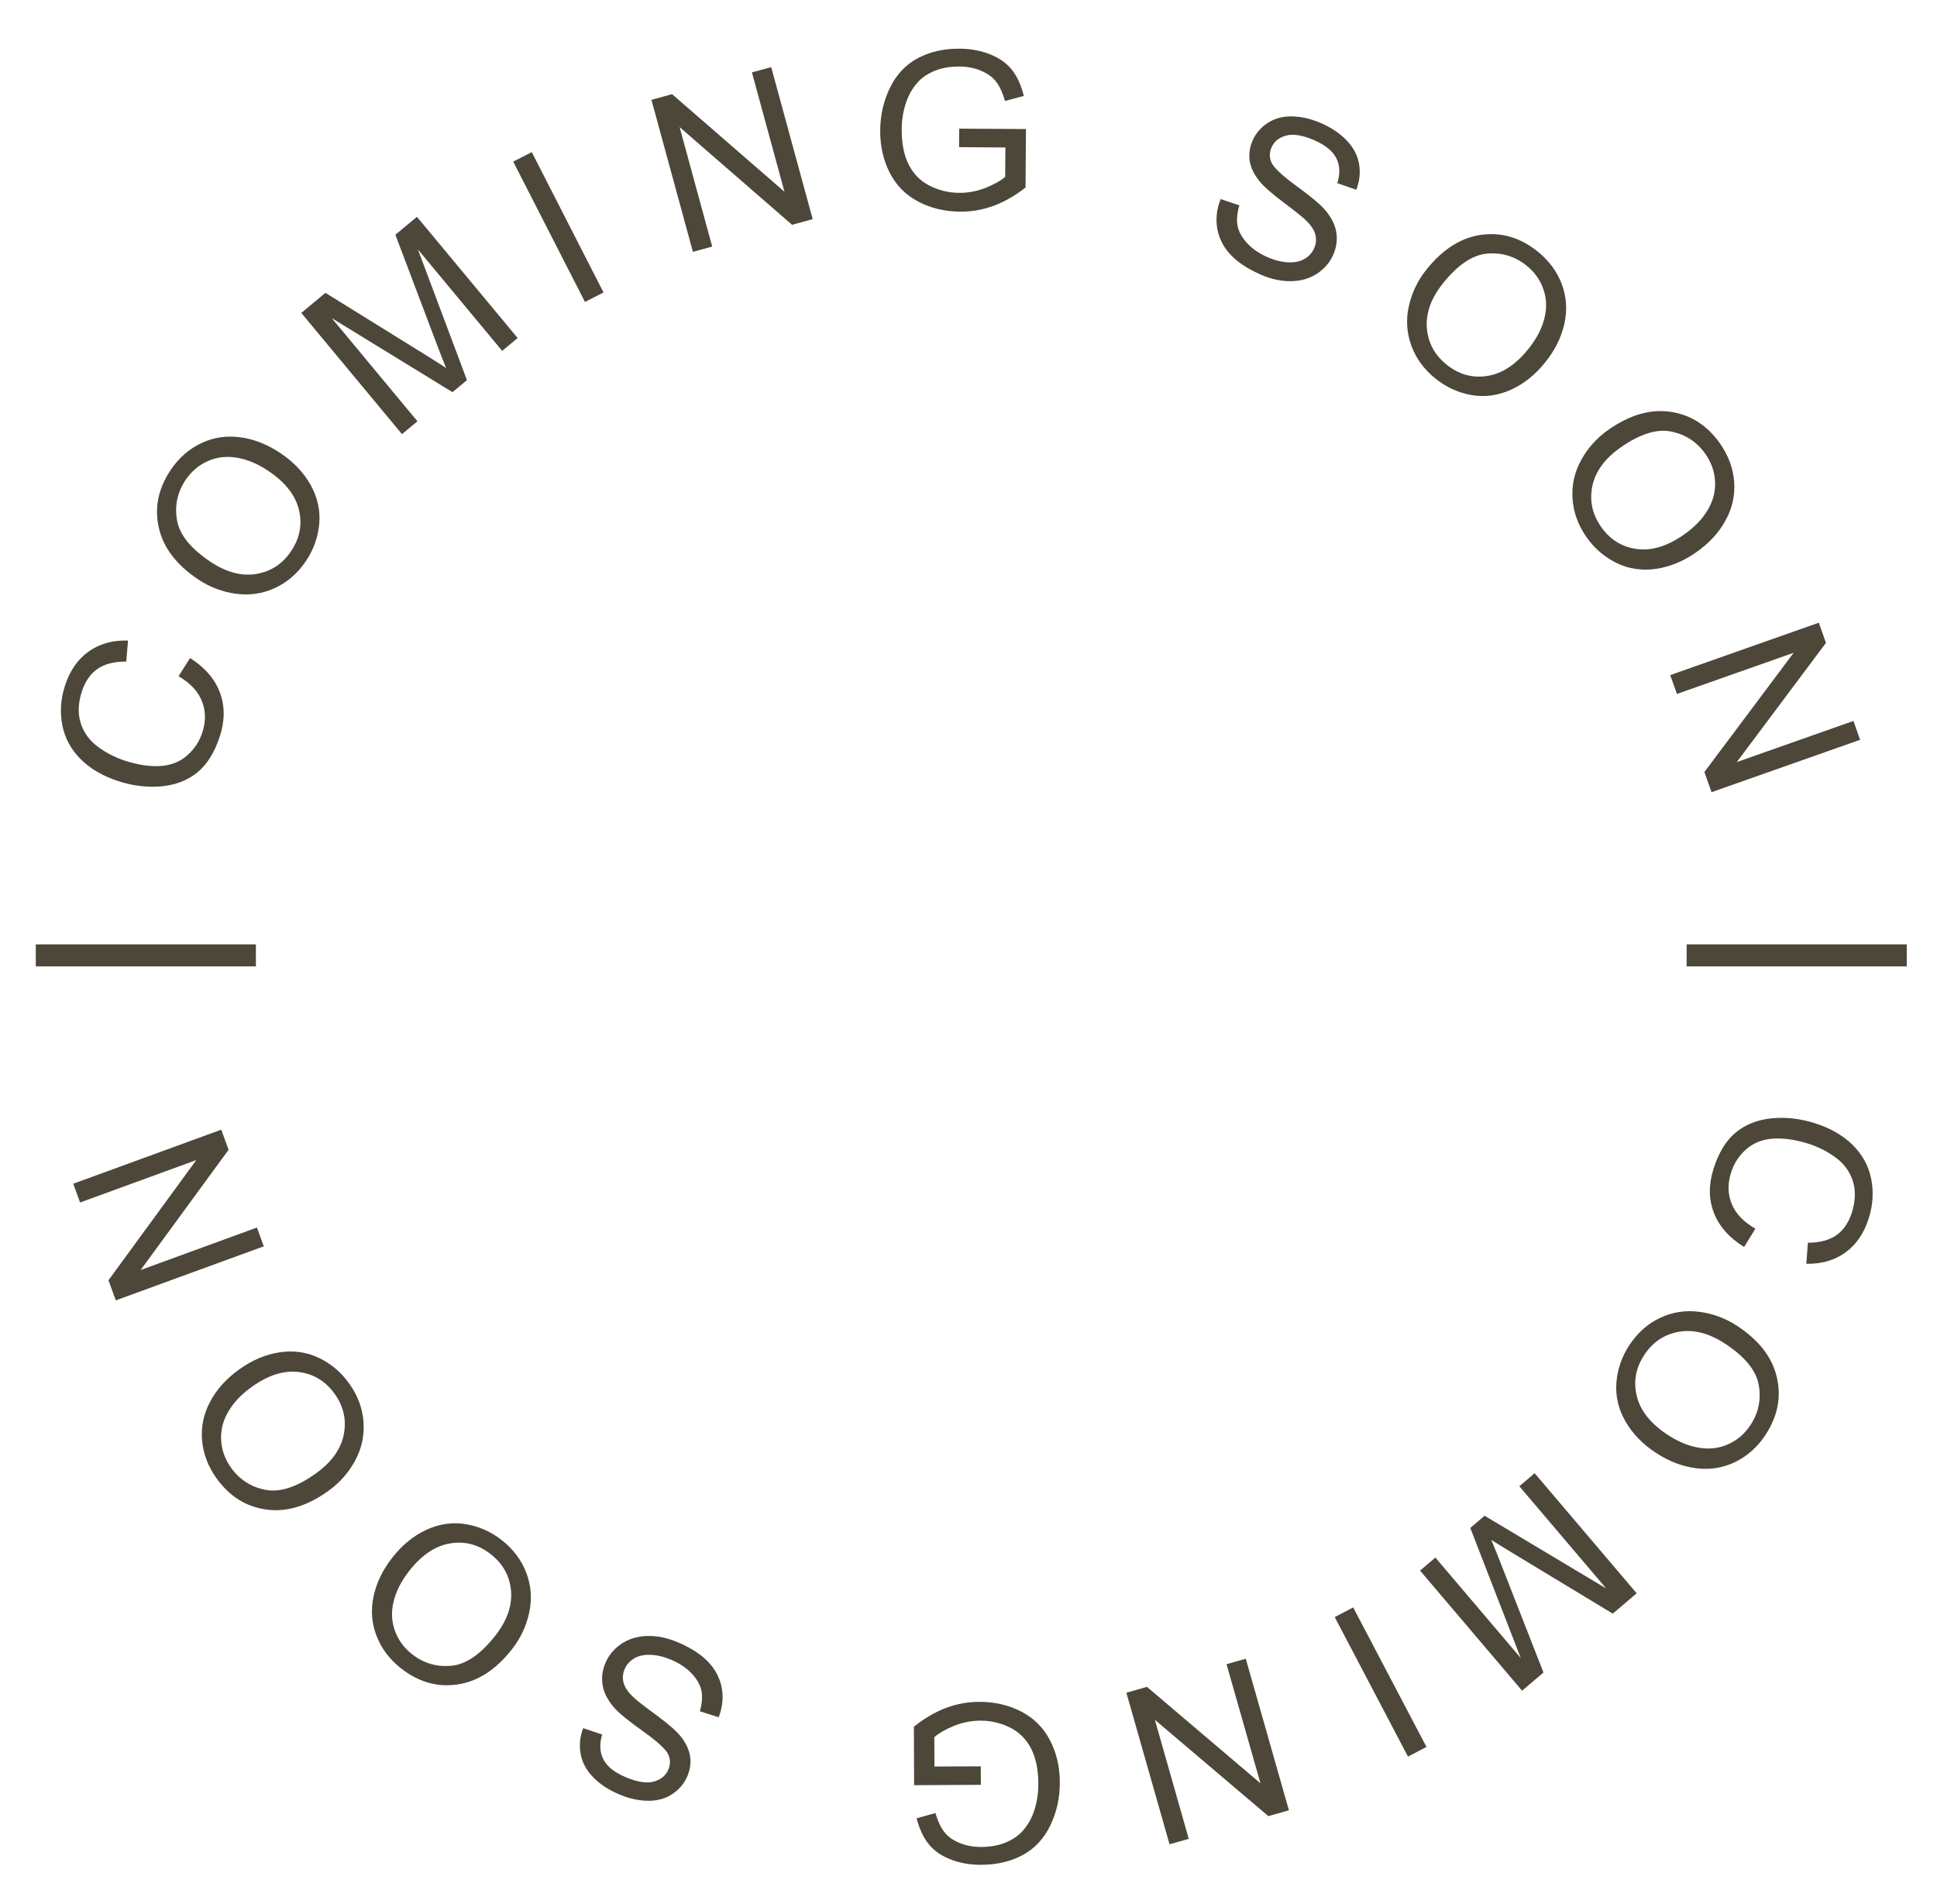<?xml version="1.0" encoding="UTF-8"?> <svg xmlns="http://www.w3.org/2000/svg" width="176" height="173" viewBox="0 0 176 173" fill="none"><path d="M16.224 61.432L17.269 59.781C18.624 60.642 19.53 61.693 19.988 62.932C20.441 64.162 20.436 65.486 19.972 66.903C19.492 68.37 18.804 69.466 17.908 70.194C17.008 70.913 15.913 71.329 14.622 71.441C13.334 71.546 12.04 71.386 10.741 70.961C9.324 70.497 8.178 69.824 7.302 68.941C6.423 68.05 5.874 67.017 5.655 65.843C5.433 64.66 5.518 63.469 5.911 62.269C6.357 60.907 7.078 59.876 8.075 59.175C9.072 58.474 10.258 58.146 11.633 58.193L11.471 60.102C10.377 60.093 9.507 60.315 8.859 60.767C8.21 61.22 7.737 61.901 7.44 62.81C7.097 63.856 7.061 64.813 7.331 65.683C7.604 66.546 8.117 67.259 8.871 67.821C9.62 68.381 10.442 68.808 11.339 69.102C12.496 69.481 13.563 69.645 14.538 69.594C15.51 69.535 16.326 69.22 16.985 68.648C17.645 68.077 18.111 67.376 18.383 66.547C18.713 65.539 18.701 64.59 18.349 63.7C17.996 62.811 17.288 62.055 16.224 61.432Z" fill="#4D473A"></path><path d="M18 52.633C16.025 51.312 14.836 49.748 14.431 47.941C14.021 46.131 14.377 44.388 15.499 42.71C16.235 41.612 17.16 40.798 18.275 40.267C19.39 39.736 20.572 39.556 21.821 39.726C23.069 39.888 24.287 40.367 25.478 41.163C26.684 41.971 27.601 42.937 28.227 44.061C28.853 45.185 29.114 46.358 29.009 47.581C28.898 48.799 28.497 49.925 27.805 50.959C27.056 52.079 26.115 52.898 24.984 53.418C23.853 53.938 22.667 54.112 21.427 53.94C20.186 53.768 19.044 53.332 18 52.633ZM19.111 51.027C20.545 51.986 21.933 52.359 23.274 52.145C24.615 51.922 25.674 51.228 26.453 50.065C27.246 48.88 27.481 47.628 27.158 46.307C26.839 44.981 25.914 43.806 24.383 42.781C23.415 42.133 22.46 41.733 21.52 41.581C20.578 41.42 19.697 41.525 18.878 41.893C18.058 42.253 17.385 42.825 16.86 43.609C16.114 44.724 15.856 45.941 16.084 47.262C16.311 48.573 17.32 49.828 19.111 51.027Z" fill="#4D473A"></path><path d="M36.525 39.44L27.376 28.428L29.57 26.605L38.654 32.237C39.497 32.764 40.124 33.161 40.534 33.43C40.326 32.926 40.033 32.175 39.653 31.178L35.925 21.326L37.885 19.697L47.034 30.709L45.629 31.876L37.972 22.66L42.429 34.535L41.114 35.627L30.141 28.898L37.929 38.273L36.525 39.44Z" fill="#4D473A"></path><path d="M53.15 27.43L46.632 14.684L48.319 13.821L54.837 26.568L53.15 27.43Z" fill="#4D473A"></path><path d="M62.96 22.878L59.191 9.067L61.066 8.555L71.279 17.42L68.321 6.576L70.073 6.098L73.842 19.909L71.967 20.421L61.751 11.547L64.713 22.4L62.96 22.878Z" fill="#4D473A"></path><path d="M87.144 13.368L87.156 11.689L93.221 11.723L93.182 17.036C92.245 17.771 91.281 18.324 90.289 18.694C89.296 19.058 88.28 19.236 87.238 19.229C85.832 19.218 84.555 18.91 83.407 18.302C82.265 17.689 81.406 16.81 80.828 15.666C80.251 14.523 79.967 13.248 79.977 11.842C79.987 10.448 80.286 9.152 80.875 7.952C81.469 6.745 82.316 5.853 83.414 5.275C84.512 4.697 85.774 4.413 87.199 4.423C88.234 4.431 89.167 4.607 89.998 4.952C90.836 5.29 91.49 5.76 91.961 6.362C92.432 6.965 92.787 7.749 93.028 8.714L91.315 9.17C91.106 8.439 90.843 7.865 90.527 7.446C90.211 7.027 89.758 6.691 89.167 6.44C88.576 6.181 87.92 6.05 87.197 6.044C86.331 6.038 85.582 6.166 84.948 6.428C84.315 6.684 83.801 7.026 83.408 7.452C83.02 7.879 82.718 8.349 82.499 8.862C82.128 9.745 81.939 10.704 81.931 11.739C81.922 13.015 82.132 14.084 82.562 14.946C82.998 15.809 83.635 16.452 84.472 16.875C85.309 17.297 86.199 17.512 87.143 17.519C87.963 17.525 88.765 17.375 89.549 17.068C90.332 16.754 90.927 16.42 91.333 16.065L91.353 13.399L87.144 13.368Z" fill="#4D473A"></path><path d="M110.911 18.087L112.612 18.655C112.405 19.346 112.35 19.964 112.446 20.51C112.552 21.052 112.846 21.584 113.329 22.106C113.815 22.622 114.431 23.042 115.178 23.366C115.841 23.654 116.469 23.809 117.062 23.832C117.655 23.855 118.148 23.75 118.541 23.515C118.942 23.278 119.23 22.956 119.407 22.55C119.585 22.138 119.621 21.728 119.515 21.319C119.411 20.905 119.129 20.474 118.67 20.027C118.378 19.737 117.69 19.186 116.608 18.376C115.529 17.56 114.803 16.919 114.43 16.452C113.946 15.852 113.653 15.242 113.552 14.624C113.46 14.002 113.545 13.389 113.807 12.786C114.094 12.123 114.551 11.586 115.176 11.176C115.803 10.76 116.543 10.56 117.395 10.575C118.248 10.589 119.116 10.789 120 11.172C120.973 11.595 121.762 12.125 122.365 12.762C122.977 13.397 123.351 14.106 123.486 14.888C123.622 15.671 123.538 16.454 123.234 17.238L121.513 16.64C121.783 15.771 121.751 15.012 121.415 14.362C121.086 13.716 120.416 13.173 119.407 12.735C118.356 12.279 117.504 12.14 116.852 12.319C116.208 12.494 115.768 12.853 115.533 13.396C115.328 13.868 115.33 14.33 115.538 14.783C115.74 15.232 116.476 15.924 117.746 16.858C119.024 17.789 119.874 18.488 120.296 18.954C120.908 19.639 121.278 20.331 121.406 21.033C121.537 21.729 121.45 22.429 121.144 23.134C120.841 23.832 120.355 24.405 119.685 24.853C119.018 25.294 118.233 25.525 117.33 25.545C116.436 25.562 115.52 25.367 114.582 24.96C113.394 24.444 112.471 23.838 111.815 23.142C111.165 22.448 110.761 21.655 110.601 20.763C110.451 19.867 110.554 18.975 110.911 18.087Z" fill="#4D473A"></path><path d="M129.612 24.487C131.099 22.633 132.76 21.582 134.594 21.334C136.433 21.081 138.139 21.586 139.714 22.849C140.745 23.675 141.477 24.667 141.91 25.824C142.342 26.98 142.42 28.173 142.143 29.403C141.875 30.632 141.294 31.805 140.397 32.923C139.489 34.055 138.448 34.885 137.274 35.413C136.1 35.94 134.909 36.099 133.7 35.889C132.496 35.674 131.408 35.178 130.438 34.4C129.387 33.557 128.651 32.549 128.23 31.377C127.81 30.206 127.738 29.009 128.016 27.788C128.294 26.568 128.826 25.467 129.612 24.487ZM131.118 25.732C130.038 27.078 129.548 28.428 129.646 29.784C129.753 31.138 130.353 32.253 131.445 33.129C132.557 34.021 133.785 34.363 135.128 34.155C136.477 33.951 137.727 33.131 138.88 31.693C139.609 30.784 140.089 29.868 140.321 28.944C140.562 28.019 140.534 27.133 140.237 26.285C139.95 25.437 139.438 24.718 138.701 24.127C137.655 23.288 136.464 22.925 135.129 23.04C133.803 23.153 132.466 24.05 131.118 25.732Z" fill="#4D473A"></path><path d="M146.129 39.054C148.073 37.688 149.961 37.141 151.792 37.414C153.628 37.683 155.126 38.644 156.287 40.295C157.047 41.376 157.473 42.533 157.567 43.764C157.66 44.995 157.403 46.163 156.794 47.267C156.194 48.373 155.309 49.337 154.137 50.161C152.949 50.996 151.718 51.503 150.443 51.682C149.169 51.861 147.981 51.682 146.878 51.144C145.781 50.602 144.875 49.822 144.16 48.805C143.385 47.702 142.959 46.529 142.882 45.287C142.804 44.044 143.069 42.876 143.676 41.781C144.283 40.685 145.101 39.777 146.129 39.054ZM147.228 40.669C145.816 41.661 144.969 42.822 144.685 44.151C144.411 45.481 144.676 46.719 145.481 47.865C146.301 49.031 147.385 49.702 148.733 49.876C150.085 50.056 151.514 49.617 153.022 48.557C153.975 47.887 154.692 47.141 155.172 46.318C155.661 45.497 155.881 44.638 155.832 43.742C155.792 42.847 155.501 42.013 154.958 41.241C154.187 40.143 153.144 39.464 151.83 39.202C150.525 38.941 148.991 39.43 147.228 40.669Z" fill="#4D473A"></path><path d="M151.762 61.33L165.264 56.57L165.91 58.403L157.809 69.232L168.41 65.495L169.014 67.208L155.512 71.967L154.866 70.135L162.976 59.303L152.366 63.043L151.762 61.33Z" fill="#4D473A"></path><path d="M159.499 111.621L158.473 113.284C157.109 112.437 156.191 111.397 155.719 110.163C155.253 108.937 155.243 107.614 155.691 106.192C156.155 104.72 156.831 103.616 157.719 102.878C158.611 102.149 159.701 101.722 160.99 101.595C162.277 101.475 163.573 101.621 164.877 102.032C166.299 102.48 167.452 103.141 168.337 104.014C169.227 104.895 169.787 105.921 170.019 107.093C170.254 108.273 170.182 109.466 169.802 110.67C169.372 112.036 168.662 113.075 167.673 113.788C166.684 114.5 165.502 114.84 164.126 114.809L164.267 112.898C165.36 112.895 166.229 112.663 166.872 112.204C167.515 111.745 167.98 111.058 168.268 110.146C168.599 109.096 168.624 108.138 168.345 107.272C168.063 106.412 167.542 105.705 166.781 105.151C166.026 104.599 165.199 104.182 164.299 103.898C163.138 103.532 162.07 103.379 161.095 103.441C160.124 103.51 159.312 103.834 158.658 104.413C158.005 104.992 157.547 105.698 157.285 106.53C156.965 107.542 156.987 108.491 157.35 109.377C157.712 110.262 158.429 111.01 159.499 111.621Z" fill="#4D473A"></path><path d="M157.82 120.439C159.81 121.739 161.017 123.29 161.441 125.091C161.872 126.897 161.535 128.644 160.431 130.334C159.708 131.44 158.792 132.265 157.683 132.808C156.574 133.351 155.393 133.544 154.142 133.388C152.893 133.24 151.669 132.775 150.47 131.991C149.255 131.197 148.328 130.241 147.689 129.124C147.05 128.007 146.777 126.837 146.869 125.613C146.966 124.393 147.354 123.263 148.034 122.222C148.772 121.094 149.703 120.264 150.828 119.731C151.954 119.199 153.138 119.012 154.38 119.171C155.622 119.329 156.769 119.752 157.82 120.439ZM156.728 122.058C155.283 121.114 153.891 120.757 152.552 120.986C151.214 121.224 150.162 121.929 149.397 123.101C148.617 124.294 148.396 125.549 148.733 126.866C149.066 128.189 150.004 129.354 151.547 130.362C152.522 130.999 153.481 131.388 154.423 131.53C155.367 131.68 156.247 131.566 157.061 131.188C157.877 130.82 158.544 130.24 159.06 129.45C159.794 128.327 160.039 127.107 159.796 125.789C159.554 124.48 158.532 123.237 156.728 122.058Z" fill="#4D473A"></path><path d="M139.442 133.837L148.712 144.747L146.539 146.594L137.393 141.063C136.543 140.546 135.912 140.155 135.5 139.891C135.713 140.393 136.015 141.14 136.405 142.133L140.243 151.943L138.3 153.593L129.03 142.683L130.422 141.501L138.181 150.632L133.592 138.807L134.895 137.701L145.942 144.307L138.05 135.02L139.442 133.837Z" fill="#4D473A"></path><path d="M122.953 146.029L129.612 158.703L127.934 159.584L121.276 146.911L122.953 146.029Z" fill="#4D473A"></path><path d="M113.193 150.69L117.114 164.459L115.245 164.991L104.935 156.24L108.013 167.051L106.267 167.548L102.345 153.779L104.214 153.247L114.528 162.007L111.446 151.187L113.193 150.69Z" fill="#4D473A"></path><path d="M89.115 160.467L89.122 162.146L83.057 162.179L83.037 156.867C83.965 156.121 84.924 155.557 85.912 155.176C86.9 154.801 87.915 154.612 88.956 154.608C90.363 154.603 91.643 154.897 92.798 155.492C93.946 156.093 94.815 156.962 95.405 158.099C95.996 159.236 96.293 160.508 96.299 161.914C96.304 163.307 96.019 164.607 95.444 165.814C94.863 167.027 94.026 167.929 92.935 168.519C91.843 169.109 90.585 169.406 89.159 169.412C88.124 169.416 87.189 169.25 86.354 168.915C85.513 168.586 84.854 168.123 84.376 167.526C83.899 166.928 83.535 166.149 83.284 165.186L84.991 164.711C85.208 165.439 85.477 166.011 85.798 166.427C86.119 166.842 86.576 167.172 87.169 167.417C87.762 167.669 88.42 167.794 89.143 167.791C90.009 167.788 90.757 167.651 91.388 167.382C92.018 167.119 92.528 166.772 92.917 166.341C93.299 165.91 93.597 165.437 93.81 164.922C94.171 164.035 94.35 163.074 94.346 162.039C94.341 160.763 94.119 159.696 93.68 158.838C93.234 157.98 92.59 157.345 91.749 156.931C90.907 156.518 90.014 156.313 89.07 156.316C88.25 156.32 87.45 156.479 86.67 156.794C85.89 157.116 85.299 157.457 84.896 157.817L84.906 160.483L89.115 160.467Z" fill="#4D473A"></path><path d="M65.299 156.012L63.591 155.463C63.791 154.77 63.839 154.151 63.737 153.606C63.625 153.065 63.325 152.536 62.836 152.02C62.345 151.509 61.724 151.096 60.974 150.78C60.308 150.5 59.678 150.352 59.084 150.335C58.491 150.319 57.999 150.429 57.609 150.668C57.211 150.91 56.926 151.235 56.754 151.643C56.58 152.057 56.549 152.468 56.66 152.875C56.769 153.288 57.055 153.715 57.519 154.158C57.815 154.445 58.508 154.987 59.599 155.785C60.687 156.589 61.42 157.223 61.798 157.685C62.289 158.281 62.588 158.887 62.696 159.504C62.795 160.125 62.717 160.738 62.462 161.345C62.182 162.011 61.731 162.552 61.111 162.969C60.488 163.392 59.75 163.601 58.898 163.596C58.045 163.59 57.175 163.4 56.287 163.027C55.309 162.615 54.515 162.094 53.904 161.463C53.286 160.835 52.904 160.131 52.76 159.349C52.615 158.568 52.691 157.784 52.986 156.997L54.714 157.576C54.453 158.448 54.494 159.207 54.836 159.852C55.173 160.496 55.849 161.031 56.863 161.457C57.919 161.902 58.772 162.031 59.422 161.846C60.064 161.663 60.5 161.299 60.73 160.753C60.929 160.279 60.922 159.817 60.709 159.367C60.502 158.92 59.758 158.236 58.478 157.316C57.19 156.4 56.332 155.71 55.905 155.248C55.286 154.571 54.908 153.882 54.772 153.182C54.633 152.488 54.712 151.787 55.01 151.079C55.306 150.377 55.786 149.798 56.45 149.343C57.113 148.894 57.895 148.655 58.797 148.625C59.691 148.599 60.61 148.784 61.552 149.18C62.746 149.683 63.675 150.278 64.338 150.967C64.996 151.654 65.41 152.442 65.579 153.332C65.74 154.226 65.646 155.12 65.299 156.012Z" fill="#4D473A"></path><path d="M46.526 149.819C45.06 151.689 43.411 152.759 41.579 153.027C39.744 153.3 38.032 152.814 36.443 151.569C35.403 150.754 34.66 149.77 34.215 148.619C33.769 147.467 33.678 146.275 33.941 145.042C34.196 143.81 34.765 142.63 35.648 141.503C36.544 140.36 37.576 139.519 38.744 138.979C39.912 138.438 41.101 138.267 42.312 138.463C43.519 138.665 44.612 139.149 45.591 139.916C46.651 140.747 47.398 141.747 47.832 142.914C48.265 144.081 48.35 145.276 48.085 146.5C47.821 147.724 47.301 148.83 46.526 149.819ZM45.007 148.591C46.071 147.233 46.547 145.877 46.434 144.523C46.312 143.17 45.7 142.061 44.598 141.198C43.476 140.318 42.245 139.99 40.904 140.213C39.557 140.431 38.316 141.266 37.179 142.716C36.46 143.633 35.99 144.555 35.768 145.481C35.538 146.409 35.575 147.295 35.882 148.138C36.179 148.984 36.699 149.697 37.442 150.28C38.497 151.107 39.692 151.456 41.026 151.327C42.35 151.199 43.677 150.287 45.007 148.591Z" fill="#4D473A"></path><path d="M29.85 135.435C27.921 136.823 26.04 137.391 24.206 137.138C22.367 136.889 20.858 135.946 19.679 134.307C18.907 133.234 18.468 132.083 18.361 130.853C18.254 129.622 18.499 128.452 19.095 127.341C19.682 126.229 20.557 125.255 21.72 124.418C22.898 123.57 24.124 123.05 25.396 122.856C26.669 122.663 27.859 122.829 28.967 123.355C30.07 123.885 30.985 124.654 31.711 125.664C32.498 126.758 32.937 127.926 33.028 129.167C33.119 130.409 32.868 131.581 32.273 132.682C31.678 133.784 30.87 134.702 29.85 135.435ZM28.733 133.833C30.134 132.825 30.969 131.655 31.237 130.323C31.497 128.99 31.218 127.755 30.401 126.618C29.568 125.461 28.477 124.802 27.127 124.643C25.773 124.478 24.348 124.933 22.853 126.009C21.907 126.69 21.198 127.444 20.727 128.272C20.247 129.099 20.037 129.96 20.096 130.856C20.146 131.75 20.446 132.581 20.997 133.347C21.781 134.436 22.831 135.104 24.148 135.351C25.456 135.597 26.984 135.091 28.733 133.833Z" fill="#4D473A"></path><path d="M23.971 113.224L10.522 118.133L9.856 116.307L17.836 105.389L7.277 109.243L6.655 107.537L20.103 102.628L20.77 104.454L12.78 115.375L23.348 111.518L23.971 113.224Z" fill="#4D473A"></path><rect x="3.252" y="85.793" width="20" height="2" fill="#4D473A"></rect><rect x="153.252" y="85.793" width="20" height="2" fill="#4D473A"></rect></svg> 